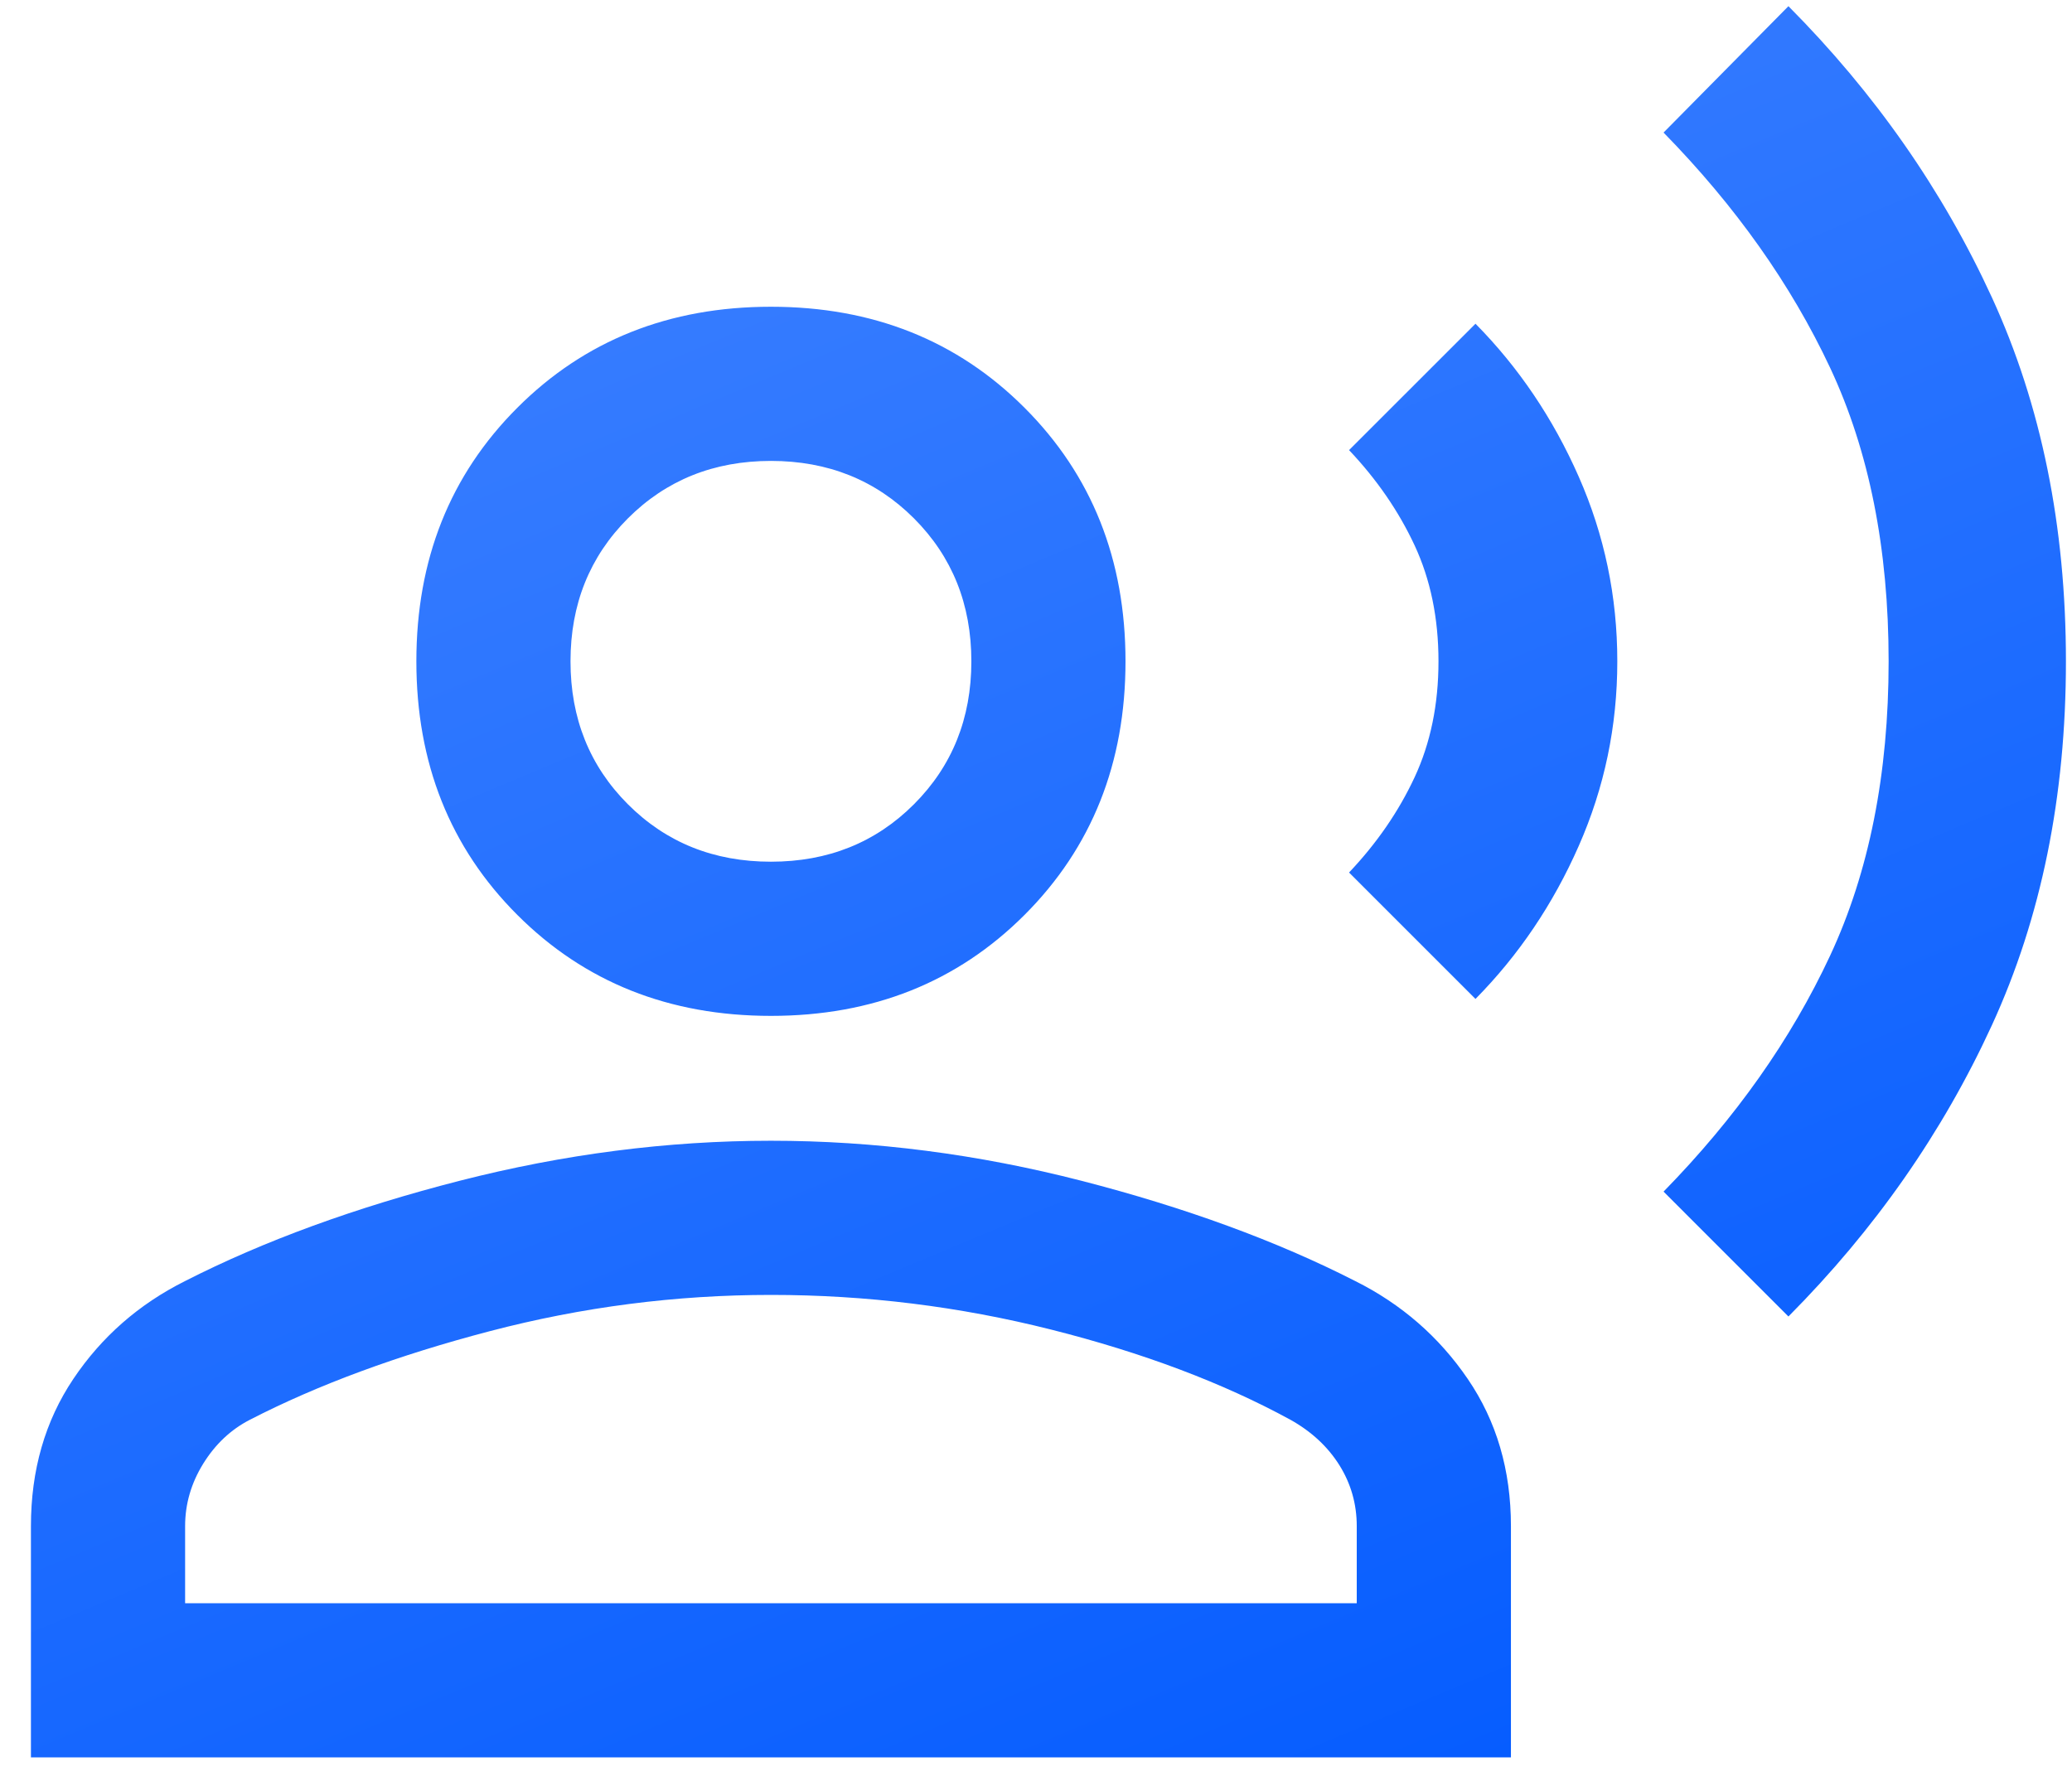<svg width="56" height="48" viewBox="0 0 56 48" fill="none" xmlns="http://www.w3.org/2000/svg">
<path d="M48.336 35.583L44.961 32.208C46.905 30.222 48.405 28.097 49.461 25.833C50.517 23.569 51.044 20.916 51.044 17.875C51.044 14.833 50.517 12.187 49.461 9.937C48.405 7.687 46.905 5.569 44.961 3.583L48.336 0.167C50.669 2.514 52.503 5.139 53.836 8.041C55.169 10.944 55.836 14.222 55.836 17.875C55.836 21.528 55.169 24.805 53.836 27.708C52.503 30.611 50.669 33.236 48.336 35.583ZM39.878 27L36.461 23.583C37.211 22.791 37.801 21.934 38.232 21.01C38.662 20.087 38.878 19.041 38.878 17.875C38.878 16.708 38.662 15.663 38.232 14.739C37.801 13.816 37.211 12.958 36.461 12.166L39.878 8.75C41.044 9.93 41.975 11.309 42.669 12.885C43.364 14.462 43.711 16.125 43.711 17.875C43.711 19.625 43.364 21.288 42.669 22.864C41.975 24.441 41.044 25.819 39.878 27ZM20.836 27.458C18.086 27.458 15.801 26.548 13.982 24.729C12.162 22.91 11.253 20.625 11.253 17.875C11.253 15.125 12.162 12.84 13.982 11.021C15.801 9.201 18.086 8.291 20.836 8.291C23.586 8.291 25.871 9.201 27.69 11.021C29.509 12.84 30.419 15.125 30.419 17.875C30.419 20.625 29.509 22.91 27.69 24.729C25.871 26.548 23.586 27.458 20.836 27.458ZM0.836 47.5V41.25C0.836 39.736 1.218 38.41 1.982 37.271C2.746 36.132 3.753 35.25 5.003 34.625C7.128 33.541 9.6 32.639 12.419 31.916C15.239 31.194 18.044 30.833 20.836 30.833C23.628 30.833 26.426 31.194 29.232 31.916C32.037 32.639 34.503 33.541 36.628 34.625C37.878 35.25 38.892 36.132 39.669 37.271C40.447 38.41 40.836 39.736 40.836 41.25V47.5H0.836ZM5.003 43.333H36.669V41.25C36.669 40.653 36.513 40.104 36.201 39.604C35.888 39.104 35.447 38.694 34.878 38.375C33.044 37.375 30.888 36.562 28.409 35.937C25.93 35.312 23.405 35 20.836 35C18.267 35 15.735 35.326 13.242 35.979C10.749 36.632 8.586 37.43 6.753 38.375C6.239 38.639 5.819 39.035 5.492 39.562C5.166 40.09 5.003 40.653 5.003 41.25V43.333ZM20.836 23.291C22.378 23.291 23.666 22.774 24.701 21.739C25.735 20.705 26.253 19.416 26.253 17.875C26.253 16.333 25.735 15.045 24.701 14.01C23.666 12.976 22.378 12.458 20.836 12.458C19.294 12.458 18.006 12.976 16.971 14.01C15.937 15.045 15.419 16.333 15.419 17.875C15.419 19.416 15.937 20.705 16.971 21.739C18.006 22.774 19.294 23.291 20.836 23.291Z" fill="url(#paint0_linear_2572_11508)"/>
<defs>
<linearGradient id="paint0_linear_2572_11508" x1="0.836" y1="0.167" x2="25.867" y2="60.031" gradientUnits="userSpaceOnUse">
<stop stop-color="#4485FF"/>
<stop offset="1" stop-color="#0059FF"/>
</linearGradient>
</defs>
</svg>
